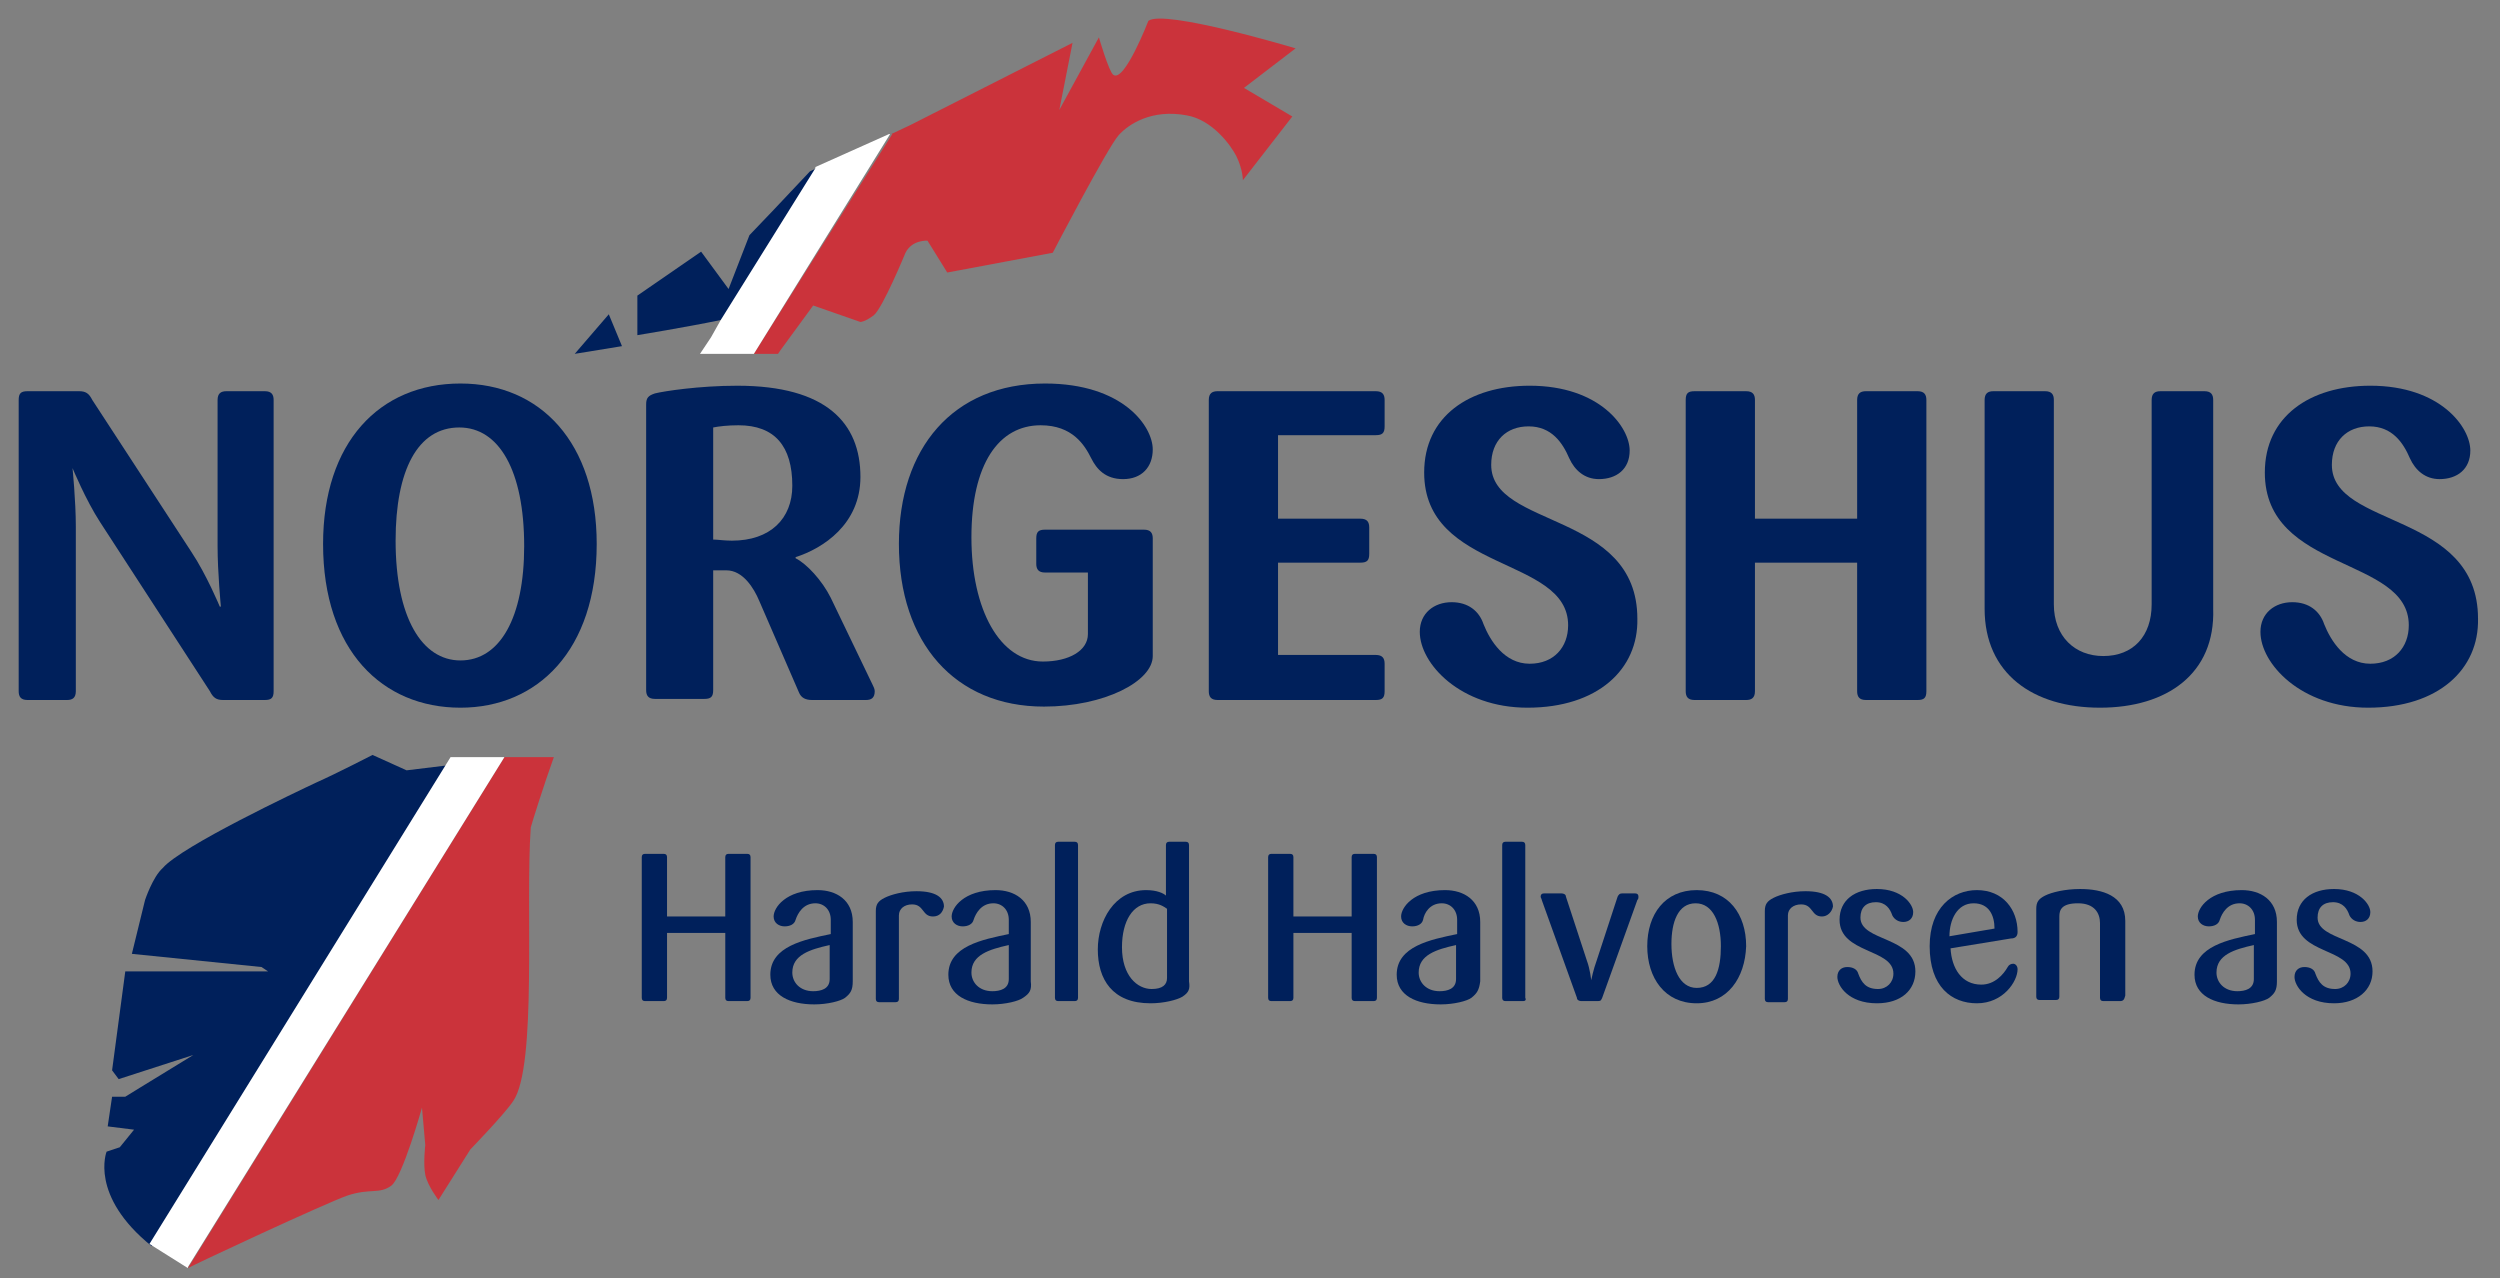 <?xml version="1.0" encoding="utf-8"?>
<!-- Generator: Adobe Illustrator 23.0.6, SVG Export Plug-In . SVG Version: 6.00 Build 0)  -->
<svg version="1.1" id="Layer_1" xmlns="http://www.w3.org/2000/svg" xmlns:xlink="http://www.w3.org/1999/xlink" x="0px" y="0px"
	 viewBox="0 0 227.5 116.3" style="enable-background:new 0 0 227.5 116.3;" xml:space="preserve">
<rect x="0" y="0" width="227.5" height="116.3" fill="#808080" stroke="none"/>
<style type="text/css">
	.st0{fill:#00205B;}
	.st1{fill:#CB333B;}
	.st2{fill:#FFFFFF;}
</style>
<g>
	<g>
		<path class="st0" d="M24.1,63.7h-3.8c-0.6,0-0.9-0.2-1.2-0.8l-10-15.4c-1.3-2-2.5-4.9-2.5-4.9H6.6c0,0,0.3,3,0.3,5.3v15
			c0,0.6-0.3,0.8-0.8,0.8H2.5c-0.6,0-0.8-0.3-0.8-0.8V36.4c0-0.6,0.2-0.8,0.8-0.8h4.7c0.6,0,0.9,0.2,1.2,0.8l9,13.8
			c1.4,2.1,2.6,5,2.6,5h0.1c0,0-0.3-3.1-0.3-5.5V36.4c0-0.6,0.3-0.8,0.8-0.8h3.5c0.6,0,0.8,0.3,0.8,0.8v26.5
			C24.9,63.5,24.7,63.7,24.1,63.7z"/>
		<path class="st0" d="M41.9,64.4c-7.1,0-12.5-5.2-12.5-14.9c0-9.2,5.1-14.6,12.5-14.6c7.3,0,12.4,5.4,12.4,14.6
			C54.3,59.2,48.9,64.4,41.9,64.4z M41.8,38.9c-3.8,0-5.8,3.9-5.8,10.3c0,7,2.4,10.9,5.9,10.9c3.6,0,5.8-3.9,5.8-10.4
			C47.7,42.8,45.4,38.9,41.8,38.9z"/>
	</g>
	<g>
		<path class="st0" d="M78.8,63.7h-4.9c-0.6,0-1-0.2-1.2-0.7l-3.6-8.3c-0.5-1.2-1.5-2.8-3-2.8h-1.2v10.9c0,0.6-0.2,0.8-0.8,0.8h-4.5
			c-0.6,0-0.8-0.3-0.8-0.8v-26c0-0.6,0.2-0.8,0.8-1c0.8-0.2,4-0.7,7.5-0.7c8.1,0,11.2,3.4,11.2,8.3c0,4.3-3.4,6.5-5.9,7.3v0.1
			c1,0.5,2.4,2,3.2,3.6l3.8,7.9c0.1,0.2,0.2,0.4,0.2,0.6C79.6,63.5,79.3,63.7,78.8,63.7z M67.2,38.7c-1,0-1.8,0.1-2.3,0.2v10.2
			c0.4,0,1,0.1,1.7,0.1c3.5,0,5.5-2,5.5-5C72.1,40.6,70.5,38.7,67.2,38.7z"/>
	</g>
	<g>
		<path class="st0" d="M95,64.3c-8.1,0-13.2-5.8-13.2-14.8c0-8.7,4.9-14.6,13.3-14.6c7.1,0,9.8,3.9,9.8,6c0,1.6-1,2.7-2.7,2.7
			c-1.6,0-2.4-0.9-2.9-1.9c-0.6-1.2-1.7-3-4.6-3c-3.8,0-6.3,3.5-6.3,10.2c0,6.6,2.6,11.3,6.5,11.3c2.4,0,4.1-1,4.1-2.5v-5.6h-3.9
			c-0.6,0-0.8-0.3-0.8-0.8V49c0-0.6,0.2-0.8,0.8-0.8h9c0.6,0,0.8,0.3,0.8,0.8v10.7C104.9,62,100.5,64.3,95,64.3z"/>
		<path class="st0" d="M125.2,63.7h-14.4c-0.6,0-0.8-0.3-0.8-0.8V36.4c0-0.6,0.3-0.8,0.8-0.8h14.4c0.6,0,0.8,0.3,0.8,0.8v2.4
			c0,0.6-0.2,0.8-0.8,0.8h-8.9v7.6h7.5c0.6,0,0.8,0.3,0.8,0.8v2.4c0,0.6-0.2,0.8-0.8,0.8h-7.5v8.4h8.9c0.6,0,0.8,0.3,0.8,0.8v2.5
			C126,63.5,125.8,63.7,125.2,63.7z"/>
		<path class="st0" d="M139,64.4c-6.1,0-9.8-4-9.8-6.9c0-1.7,1.3-2.7,2.9-2.7c1.5,0,2.5,0.8,2.9,2c0.6,1.5,1.9,3.6,4.2,3.6
			c2.2,0,3.5-1.5,3.5-3.5c0-6.3-13.1-4.8-13.1-13.9c0-5.1,4.1-7.9,9.6-7.9c6.4,0,9.1,3.8,9.1,5.9c0,1.7-1.2,2.6-2.8,2.6
			c-1.3,0-2.2-0.8-2.7-1.9c-0.6-1.4-1.6-2.9-3.7-2.9c-2,0-3.4,1.3-3.4,3.5c0,5.8,13.3,4.2,13.3,14C149.1,60.9,145.4,64.4,139,64.4z"
			/>
		<path class="st0" d="M174.5,63.7h-4.7c-0.6,0-0.8-0.3-0.8-0.8V51.2h-9.3v11.7c0,0.6-0.3,0.8-0.8,0.8h-4.7c-0.6,0-0.8-0.3-0.8-0.8
			V36.4c0-0.6,0.2-0.8,0.8-0.8h4.7c0.6,0,0.8,0.3,0.8,0.8v10.8h9.3V36.4c0-0.6,0.3-0.8,0.8-0.8h4.7c0.6,0,0.8,0.3,0.8,0.8v26.5
			C175.3,63.5,175.1,63.7,174.5,63.7z"/>
		<path class="st0" d="M191.1,64.4c-6.1,0-10.5-3.1-10.5-9v-19c0-0.6,0.3-0.8,0.8-0.8h4.7c0.6,0,0.8,0.3,0.8,0.8V55
			c0,2.9,1.9,4.7,4.5,4.7c2.7,0,4.4-1.8,4.4-4.7V36.4c0-0.6,0.3-0.8,0.8-0.8h4c0.6,0,0.8,0.3,0.8,0.8v19
			C201.6,61.3,197.2,64.4,191.1,64.4z"/>
	</g>
	<g>
		<path class="st0" d="M215.5,64.4c-6.1,0-9.8-4-9.8-6.9c0-1.7,1.3-2.7,2.9-2.7c1.5,0,2.5,0.8,2.9,2c0.6,1.5,1.9,3.6,4.2,3.6
			c2.2,0,3.5-1.5,3.5-3.5c0-6.3-13.1-4.8-13.1-13.9c0-5.1,4.1-7.9,9.6-7.9c6.4,0,9.1,3.8,9.1,5.9c0,1.7-1.2,2.6-2.8,2.6
			c-1.3,0-2.2-0.8-2.7-1.9c-0.6-1.4-1.6-2.9-3.7-2.9c-2,0-3.4,1.3-3.4,3.5c0,5.8,13.3,4.2,13.3,14C225.6,60.9,221.9,64.4,215.5,64.4
			z"/>
	</g>
	<g>
		<path class="st0" d="M68,91.1h-1.7c-0.2,0-0.3-0.1-0.3-0.3v-5.9h-5.3v5.9c0,0.2-0.1,0.3-0.3,0.3h-1.7c-0.2,0-0.3-0.1-0.3-0.3V78
			c0-0.2,0.1-0.3,0.3-0.3h1.7c0.2,0,0.3,0.1,0.3,0.3v5.4H66V78c0-0.2,0.1-0.3,0.3-0.3H68c0.2,0,0.3,0.1,0.3,0.3v12.8
			C68.3,91,68.2,91.1,68,91.1z"/>
		<path class="st0" d="M76.9,90.8c-0.4,0.3-1.6,0.6-2.8,0.6c-2.2,0-4-0.8-4-2.7c0-2.6,3.1-3.2,5.5-3.7v-1.3c0-0.9-0.6-1.5-1.4-1.5
			c-1.1,0-1.6,0.9-1.8,1.5c-0.1,0.4-0.5,0.6-1,0.6c-0.5,0-1-0.3-1-0.9c0-0.8,1.1-2.4,4-2.4c1.7,0,3.2,0.9,3.2,2.9v5.4
			C77.6,90.1,77.4,90.4,76.9,90.8z M75.5,86c-1.8,0.4-3.4,0.9-3.4,2.5c0,0.9,0.7,1.7,1.9,1.7c0.7,0,1.5-0.2,1.5-1.1V86z"/>
		<path class="st0" d="M84.9,83.4c-1,0-0.8-1.1-1.9-1.1c-0.7,0-1.2,0.4-1.2,1v7.6c0,0.2-0.1,0.3-0.3,0.3H80c-0.2,0-0.3-0.1-0.3-0.3
			v-8c0-0.6,0.2-0.9,0.8-1.2c0.6-0.3,1.7-0.6,2.9-0.6c1.8,0,2.5,0.6,2.5,1.4C85.8,83,85.5,83.4,84.9,83.4z"/>
		<path class="st0" d="M93.1,90.8c-0.4,0.3-1.6,0.6-2.8,0.6c-2.2,0-4-0.8-4-2.7c0-2.6,3.1-3.2,5.5-3.7v-1.3c0-0.9-0.6-1.5-1.4-1.5
			c-1.1,0-1.6,0.9-1.8,1.5c-0.1,0.4-0.5,0.6-1,0.6c-0.5,0-1-0.3-1-0.9c0-0.8,1.1-2.4,4-2.4c1.7,0,3.2,0.9,3.2,2.9v5.4
			C93.9,90.1,93.7,90.4,93.1,90.8z M91.8,86c-1.8,0.4-3.4,0.9-3.4,2.5c0,0.9,0.7,1.7,1.9,1.7c0.7,0,1.5-0.2,1.5-1.1V86z"/>
		<path class="st0" d="M97.8,91.1h-1.5c-0.2,0-0.3-0.1-0.3-0.3V76.9c0-0.2,0.1-0.3,0.3-0.3h1.5c0.2,0,0.3,0.1,0.3,0.3v13.9
			C98.1,91,98,91.1,97.8,91.1z"/>
		<path class="st0" d="M107.6,90.7c-0.5,0.3-1.7,0.6-2.9,0.6c-3.5,0-4.8-2.2-4.8-4.9c0-2.6,1.5-5.4,4.4-5.4c1,0,1.6,0.3,1.8,0.5
			v-4.6c0-0.2,0.1-0.3,0.3-0.3h1.5c0.2,0,0.3,0.1,0.3,0.3v12.4C108.3,90,108.2,90.3,107.6,90.7z M106.2,82.7
			c-0.3-0.2-0.7-0.5-1.5-0.5c-1.6,0-2.6,1.6-2.6,4c0,2.6,1.4,3.8,2.7,3.8c1,0,1.4-0.4,1.4-1L106.2,82.7L106.2,82.7z"/>
		<path class="st0" d="M125,91.1h-1.7c-0.2,0-0.3-0.1-0.3-0.3v-5.9h-5.3v5.9c0,0.2-0.1,0.3-0.3,0.3h-1.7c-0.2,0-0.3-0.1-0.3-0.3V78
			c0-0.2,0.1-0.3,0.3-0.3h1.7c0.2,0,0.3,0.1,0.3,0.3v5.4h5.3V78c0-0.2,0.1-0.3,0.3-0.3h1.7c0.2,0,0.3,0.1,0.3,0.3v12.8
			C125.3,91,125.2,91.1,125,91.1z"/>
		<path class="st0" d="M133.9,90.8c-0.4,0.3-1.6,0.6-2.8,0.6c-2.2,0-4-0.8-4-2.7c0-2.6,3.1-3.2,5.5-3.7v-1.3c0-0.9-0.6-1.5-1.4-1.5
			c-1.1,0-1.6,0.9-1.7,1.5c-0.1,0.4-0.5,0.6-1,0.6c-0.5,0-1-0.3-1-0.9c0-0.8,1.1-2.4,4-2.4c1.7,0,3.2,0.9,3.2,2.9v5.4
			C134.6,90.1,134.4,90.4,133.9,90.8z M132.5,86c-1.8,0.4-3.4,0.9-3.4,2.5c0,0.9,0.7,1.7,1.9,1.7c0.7,0,1.5-0.2,1.5-1.1V86z"/>
		<path class="st0" d="M138.6,91.1H137c-0.2,0-0.3-0.1-0.3-0.3V76.9c0-0.2,0.1-0.3,0.3-0.3h1.5c0.2,0,0.3,0.1,0.3,0.3v13.9
			C138.9,91,138.8,91.1,138.6,91.1z"/>
		<path class="st0" d="M149,81.9l-3.2,8.9c-0.1,0.2-0.1,0.3-0.4,0.3h-1.5c-0.2,0-0.4-0.1-0.4-0.3l-3.2-8.9c0-0.1-0.1-0.2-0.1-0.3
			c0-0.2,0.1-0.3,0.3-0.3h1.6c0.2,0,0.4,0.1,0.4,0.3l1.9,5.8c0.3,0.8,0.4,1.8,0.4,1.8h0c0,0,0.2-1,0.5-1.8l1.9-5.8
			c0.1-0.2,0.2-0.3,0.4-0.3h1.2c0.2,0,0.3,0.1,0.3,0.3C149.1,81.7,149.1,81.8,149,81.9z"/>
		<path class="st0" d="M154.4,91.3c-2.9,0-4.5-2.3-4.5-5.2s1.6-5.1,4.5-5.1s4.5,2.2,4.5,5.1C158.8,89,157.2,91.3,154.4,91.3z
			 M154.3,82.2c-1.6,0-2.2,1.7-2.2,3.7c0,2.1,0.7,4,2.3,4c1.7,0,2.2-1.7,2.2-3.8S155.9,82.2,154.3,82.2z"/>
		<path class="st0" d="M165.8,83.4c-1,0-0.8-1.1-1.9-1.1c-0.7,0-1.2,0.4-1.2,1v7.6c0,0.2-0.1,0.3-0.3,0.3h-1.5
			c-0.2,0-0.3-0.1-0.3-0.3v-8c0-0.6,0.2-0.9,0.8-1.2c0.6-0.3,1.7-0.6,2.9-0.6c1.8,0,2.5,0.6,2.5,1.4C166.7,83,166.3,83.4,165.8,83.4
			z"/>
		<path class="st0" d="M170.8,91.3c-2.6,0-3.6-1.6-3.6-2.4c0-0.6,0.4-0.9,0.9-0.9c0.5,0,0.9,0.2,1,0.6c0.3,0.8,0.7,1.4,1.8,1.4
			c0.8,0,1.4-0.6,1.4-1.4c0-2.3-4.9-1.8-4.9-4.9c0-1.8,1.4-2.8,3.4-2.8c2.3,0,3.3,1.4,3.3,2.1c0,0.6-0.4,0.9-0.9,0.9
			c-0.4,0-0.8-0.2-1-0.6c-0.2-0.6-0.6-1.2-1.5-1.2c-0.9,0-1.4,0.5-1.4,1.4c0,2.2,5,1.7,5,4.9C174.3,90.1,173,91.3,170.8,91.3z"/>
		<path class="st0" d="M179.9,91.3c-2.3,0-4.3-1.5-4.3-5.2c0-3.5,2.1-5.1,4.3-5.1c2.4,0,3.7,1.8,3.7,3.8c0,0.4-0.2,0.6-0.6,0.6
			l-5.5,0.9c0.1,1.8,1,3.3,2.8,3.3c1.2,0,2-0.9,2.4-1.6c0.1-0.2,0.3-0.3,0.5-0.3c0.2,0,0.4,0.2,0.4,0.5
			C183.6,89.3,182.3,91.3,179.9,91.3z M179.6,82.2c-1.5,0-2.2,1.5-2.2,3l4.1-0.7C181.5,83.3,181,82.2,179.6,82.2z"/>
		<path class="st0" d="M192.9,91.1h-1.5c-0.2,0-0.3-0.1-0.3-0.3V84c0-0.9-0.5-1.8-2-1.8c-1.5,0-1.7,0.6-1.7,1.2v7.3
			c0,0.2-0.1,0.3-0.3,0.3h-1.5c-0.2,0-0.3-0.1-0.3-0.3v-8c0-0.6,0.2-0.9,0.8-1.2c0.6-0.3,1.8-0.6,3.2-0.6c2,0,4.1,0.6,4.1,2.9v6.8
			C193.3,91,193.2,91.1,192.9,91.1z"/>
		<path class="st0" d="M206.5,90.8c-0.4,0.3-1.6,0.6-2.8,0.6c-2.2,0-4-0.8-4-2.7c0-2.6,3.1-3.2,5.5-3.7v-1.3c0-0.9-0.6-1.5-1.4-1.5
			c-1.1,0-1.6,0.9-1.8,1.5c-0.1,0.4-0.5,0.6-1,0.6c-0.5,0-1-0.3-1-0.9c0-0.8,1.1-2.4,4-2.4c1.7,0,3.2,0.9,3.2,2.9v5.4
			C207.2,90.1,207,90.4,206.5,90.8z M205.1,86c-1.8,0.4-3.4,0.9-3.4,2.5c0,0.9,0.7,1.7,1.9,1.7c0.7,0,1.5-0.2,1.5-1.1V86z"/>
		<path class="st0" d="M212.4,91.3c-2.6,0-3.6-1.6-3.6-2.4c0-0.6,0.4-0.9,0.9-0.9c0.5,0,0.9,0.2,1,0.6c0.3,0.8,0.7,1.4,1.8,1.4
			c0.8,0,1.4-0.6,1.4-1.4c0-2.3-4.9-1.8-4.9-4.9c0-1.8,1.4-2.8,3.4-2.8c2.3,0,3.3,1.4,3.3,2.1c0,0.6-0.4,0.9-0.9,0.9
			c-0.4,0-0.8-0.2-1-0.6c-0.2-0.6-0.6-1.2-1.5-1.2c-0.9,0-1.4,0.5-1.4,1.4c0,2.2,5,1.7,5,4.9C215.9,90.1,214.5,91.3,212.4,91.3z"/>
	</g>
</g>
<g>
	<path class="st0" d="M37,70.1l-3.1-1.4c0,0-3.3,1.7-5.1,2.5c-1.7,0.8-12.3,5.8-14,7.8c-0.9,0.8-1.6,2.9-1.6,2.9L12,86.8L23.8,88
		l0.6,0.4H11.4l-1.2,9l0.6,0.8l6.8-2.2l-4.9,3l-1.3,0.8l-1.2,0l-0.4,2.7l2.4,0.3l-1.3,1.6l-1.2,0.4c0,0-1.6,4,4.1,8.6l27.3-43.8
		L37,70.1z"/>
</g>
<polygon class="st0" points="55.4,28.6 52.3,32.2 56.6,31.5 "/>
<path class="st0" d="M73.7,15.6l-3.3,3.5l-2.2,2.3l-1.9,4.9l-2.5-3.4l-5.8,4l0,3.6c0,0,4.3-0.7,7.7-1.4l8.6-13.8L73.7,15.6z"/>
<path class="st1" d="M68.6,32.2h2.2l0.2-0.3l3-4.1l4.3,1.5c0,0,0.4,0,1.2-0.6s2.9-5.7,2.9-5.7c0.6-1.2,2-1.1,2-1.1l1.8,2.9l9.6-1.8
	c0,0,5-9.6,6-10.7c0.9-1,3-2.4,6.2-1.8c2.3,0.4,4,2.7,4.5,3.7c0.6,1.2,0.6,2.2,0.6,2.2l4.5-5.8L113.2,8l4.7-3.6c0,0-12-3.6-13.4-2.5
	c0,0-2.2,5.7-3.2,4.9c-0.4-0.3-1.3-3.4-1.3-3.4l-3.6,6.6l1.2-6.1l-14.8,7.5l-1.7,0.8l0,0l0.1,0L68.6,32.2z"/>
<path class="st1" d="M50.4,68.9h-4.5l-28.8,46.5c0.7-0.4,12.5-5.9,14.5-6.6c2.1-0.7,2.9-0.1,4-0.9c1-0.7,2.8-7.1,2.8-7.1l0.3,3.4
	c0,0-0.2,1.7,0,2.7s1.2,2.3,1.2,2.3l2.9-4.6c0,0,3.1-3.2,3.9-4.4c2.2-3.2,1.1-17.9,1.6-24.9C48.4,74.9,49.5,71.4,50.4,68.9z"/>
<polygon class="st2" points="68.6,32.2 81,12.2 80.9,12.2 74.2,15.2 74.2,15.3 65.6,29.1 64.7,30.7 63.7,32.2 "/>
<polygon class="st2" points="41,68.9 13.6,113.2 17.1,115.4 17.1,115.3 45.9,68.9 "/>
</svg>
